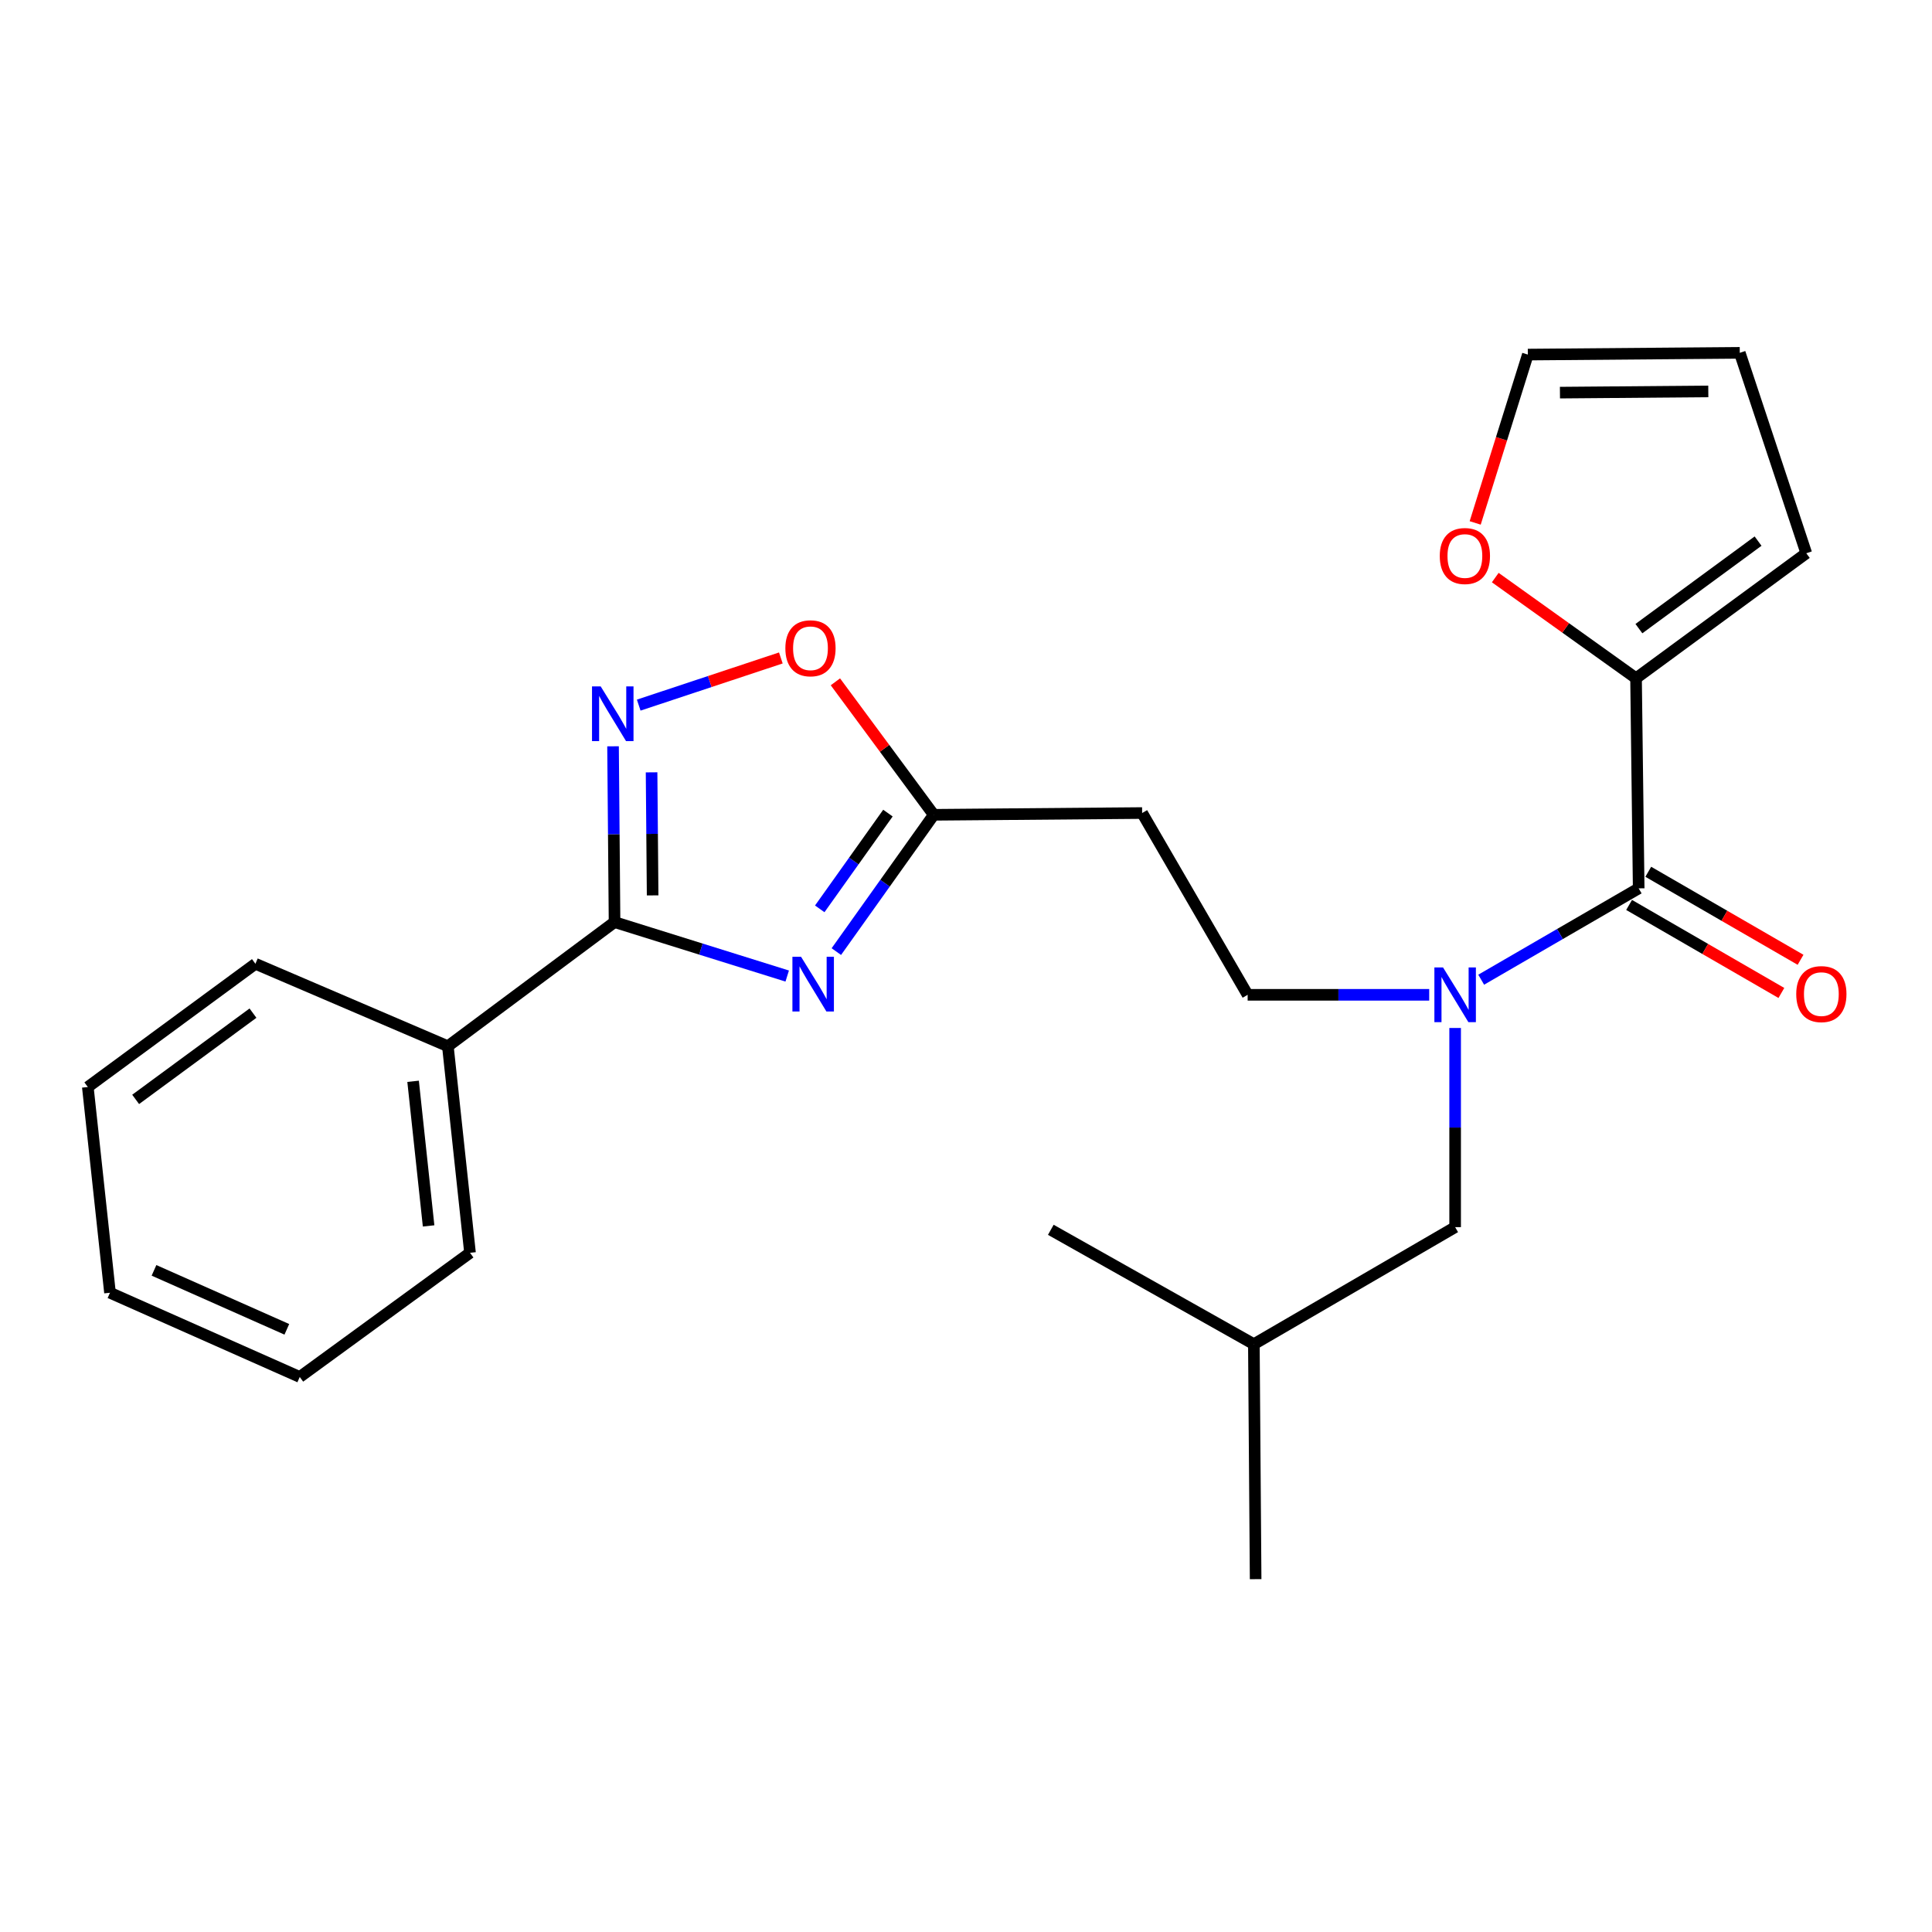 <?xml version='1.0' encoding='iso-8859-1'?>
<svg version='1.1' baseProfile='full'
              xmlns='http://www.w3.org/2000/svg'
                      xmlns:rdkit='http://www.rdkit.org/xml'
                      xmlns:xlink='http://www.w3.org/1999/xlink'
                  xml:space='preserve'
width='1000px' height='1000px' viewBox='0 0 1000 1000'>
<!-- END OF HEADER -->
<rect style='opacity:1.0;fill:#FFFFFF;stroke:none' width='1000' height='1000' x='0' y='0'> </rect>
<path class='bond-0' d='M 407.458,505.199 L 362.774,491.237' style='fill:none;fill-rule:evenodd;stroke:#0000FF;stroke-width:6px;stroke-linecap:butt;stroke-linejoin:miter;stroke-opacity:1' />
<path class='bond-0' d='M 362.774,491.237 L 318.089,477.274' style='fill:none;fill-rule:evenodd;stroke:#000000;stroke-width:6px;stroke-linecap:butt;stroke-linejoin:miter;stroke-opacity:1' />
<path class='bond-3' d='M 432.889,492.546 L 458.098,457.144' style='fill:none;fill-rule:evenodd;stroke:#0000FF;stroke-width:6px;stroke-linecap:butt;stroke-linejoin:miter;stroke-opacity:1' />
<path class='bond-3' d='M 458.098,457.144 L 483.307,421.742' style='fill:none;fill-rule:evenodd;stroke:#000000;stroke-width:6px;stroke-linecap:butt;stroke-linejoin:miter;stroke-opacity:1' />
<path class='bond-3' d='M 424.3,470.424 L 441.946,445.643' style='fill:none;fill-rule:evenodd;stroke:#0000FF;stroke-width:6px;stroke-linecap:butt;stroke-linejoin:miter;stroke-opacity:1' />
<path class='bond-3' d='M 441.946,445.643 L 459.592,420.861' style='fill:none;fill-rule:evenodd;stroke:#000000;stroke-width:6px;stroke-linecap:butt;stroke-linejoin:miter;stroke-opacity:1' />
<path class='bond-1' d='M 318.089,477.274 L 317.699,431.779' style='fill:none;fill-rule:evenodd;stroke:#000000;stroke-width:6px;stroke-linecap:butt;stroke-linejoin:miter;stroke-opacity:1' />
<path class='bond-1' d='M 317.699,431.779 L 317.309,386.284' style='fill:none;fill-rule:evenodd;stroke:#0000FF;stroke-width:6px;stroke-linecap:butt;stroke-linejoin:miter;stroke-opacity:1' />
<path class='bond-1' d='M 337.8,463.455 L 337.527,431.609' style='fill:none;fill-rule:evenodd;stroke:#000000;stroke-width:6px;stroke-linecap:butt;stroke-linejoin:miter;stroke-opacity:1' />
<path class='bond-1' d='M 337.527,431.609 L 337.254,399.762' style='fill:none;fill-rule:evenodd;stroke:#0000FF;stroke-width:6px;stroke-linecap:butt;stroke-linejoin:miter;stroke-opacity:1' />
<path class='bond-11' d='M 318.089,477.274 L 231.812,541.53' style='fill:none;fill-rule:evenodd;stroke:#000000;stroke-width:6px;stroke-linecap:butt;stroke-linejoin:miter;stroke-opacity:1' />
<path class='bond-24' d='M 330.6,364.969 L 367.38,352.763' style='fill:none;fill-rule:evenodd;stroke:#0000FF;stroke-width:6px;stroke-linecap:butt;stroke-linejoin:miter;stroke-opacity:1' />
<path class='bond-24' d='M 367.38,352.763 L 404.161,340.556' style='fill:none;fill-rule:evenodd;stroke:#FF0000;stroke-width:6px;stroke-linecap:butt;stroke-linejoin:miter;stroke-opacity:1' />
<path class='bond-2' d='M 848.179,459.814 L 807.421,483.454' style='fill:none;fill-rule:evenodd;stroke:#000000;stroke-width:6px;stroke-linecap:butt;stroke-linejoin:miter;stroke-opacity:1' />
<path class='bond-2' d='M 807.421,483.454 L 766.663,507.094' style='fill:none;fill-rule:evenodd;stroke:#0000FF;stroke-width:6px;stroke-linecap:butt;stroke-linejoin:miter;stroke-opacity:1' />
<path class='bond-5' d='M 848.179,459.814 L 846.813,351.064' style='fill:none;fill-rule:evenodd;stroke:#000000;stroke-width:6px;stroke-linecap:butt;stroke-linejoin:miter;stroke-opacity:1' />
<path class='bond-10' d='M 843.218,468.397 L 882.628,491.176' style='fill:none;fill-rule:evenodd;stroke:#000000;stroke-width:6px;stroke-linecap:butt;stroke-linejoin:miter;stroke-opacity:1' />
<path class='bond-10' d='M 882.628,491.176 L 922.038,513.956' style='fill:none;fill-rule:evenodd;stroke:#FF0000;stroke-width:6px;stroke-linecap:butt;stroke-linejoin:miter;stroke-opacity:1' />
<path class='bond-10' d='M 853.14,451.23 L 892.55,474.009' style='fill:none;fill-rule:evenodd;stroke:#000000;stroke-width:6px;stroke-linecap:butt;stroke-linejoin:miter;stroke-opacity:1' />
<path class='bond-10' d='M 892.55,474.009 L 931.96,496.788' style='fill:none;fill-rule:evenodd;stroke:#FF0000;stroke-width:6px;stroke-linecap:butt;stroke-linejoin:miter;stroke-opacity:1' />
<path class='bond-6' d='M 483.307,421.742 L 457.855,387.325' style='fill:none;fill-rule:evenodd;stroke:#000000;stroke-width:6px;stroke-linecap:butt;stroke-linejoin:miter;stroke-opacity:1' />
<path class='bond-6' d='M 457.855,387.325 L 432.402,352.908' style='fill:none;fill-rule:evenodd;stroke:#FF0000;stroke-width:6px;stroke-linecap:butt;stroke-linejoin:miter;stroke-opacity:1' />
<path class='bond-7' d='M 483.307,421.742 L 591.165,420.828' style='fill:none;fill-rule:evenodd;stroke:#000000;stroke-width:6px;stroke-linecap:butt;stroke-linejoin:miter;stroke-opacity:1' />
<path class='bond-4' d='M 739.752,514.916 L 692.767,514.916' style='fill:none;fill-rule:evenodd;stroke:#0000FF;stroke-width:6px;stroke-linecap:butt;stroke-linejoin:miter;stroke-opacity:1' />
<path class='bond-4' d='M 692.767,514.916 L 645.782,514.916' style='fill:none;fill-rule:evenodd;stroke:#000000;stroke-width:6px;stroke-linecap:butt;stroke-linejoin:miter;stroke-opacity:1' />
<path class='bond-12' d='M 753.177,532.082 L 753.177,583.624' style='fill:none;fill-rule:evenodd;stroke:#0000FF;stroke-width:6px;stroke-linecap:butt;stroke-linejoin:miter;stroke-opacity:1' />
<path class='bond-12' d='M 753.177,583.624 L 753.177,635.166' style='fill:none;fill-rule:evenodd;stroke:#000000;stroke-width:6px;stroke-linecap:butt;stroke-linejoin:miter;stroke-opacity:1' />
<path class='bond-8' d='M 846.813,351.064 L 810.379,325.009' style='fill:none;fill-rule:evenodd;stroke:#000000;stroke-width:6px;stroke-linecap:butt;stroke-linejoin:miter;stroke-opacity:1' />
<path class='bond-8' d='M 810.379,325.009 L 773.945,298.954' style='fill:none;fill-rule:evenodd;stroke:#FF0000;stroke-width:6px;stroke-linecap:butt;stroke-linejoin:miter;stroke-opacity:1' />
<path class='bond-13' d='M 846.813,351.064 L 934.93,286.356' style='fill:none;fill-rule:evenodd;stroke:#000000;stroke-width:6px;stroke-linecap:butt;stroke-linejoin:miter;stroke-opacity:1' />
<path class='bond-13' d='M 848.294,325.375 L 909.976,280.08' style='fill:none;fill-rule:evenodd;stroke:#000000;stroke-width:6px;stroke-linecap:butt;stroke-linejoin:miter;stroke-opacity:1' />
<path class='bond-9' d='M 591.165,420.828 L 645.782,514.916' style='fill:none;fill-rule:evenodd;stroke:#000000;stroke-width:6px;stroke-linecap:butt;stroke-linejoin:miter;stroke-opacity:1' />
<path class='bond-14' d='M 763.555,270.662 L 777.181,227.097' style='fill:none;fill-rule:evenodd;stroke:#FF0000;stroke-width:6px;stroke-linecap:butt;stroke-linejoin:miter;stroke-opacity:1' />
<path class='bond-14' d='M 777.181,227.097 L 790.808,183.533' style='fill:none;fill-rule:evenodd;stroke:#000000;stroke-width:6px;stroke-linecap:butt;stroke-linejoin:miter;stroke-opacity:1' />
<path class='bond-17' d='M 231.812,541.53 L 243.28,648.452' style='fill:none;fill-rule:evenodd;stroke:#000000;stroke-width:6px;stroke-linecap:butt;stroke-linejoin:miter;stroke-opacity:1' />
<path class='bond-17' d='M 213.817,559.683 L 221.844,634.528' style='fill:none;fill-rule:evenodd;stroke:#000000;stroke-width:6px;stroke-linecap:butt;stroke-linejoin:miter;stroke-opacity:1' />
<path class='bond-18' d='M 231.812,541.53 L 132.205,498.854' style='fill:none;fill-rule:evenodd;stroke:#000000;stroke-width:6px;stroke-linecap:butt;stroke-linejoin:miter;stroke-opacity:1' />
<path class='bond-16' d='M 753.177,635.166 L 648.999,695.743' style='fill:none;fill-rule:evenodd;stroke:#000000;stroke-width:6px;stroke-linecap:butt;stroke-linejoin:miter;stroke-opacity:1' />
<path class='bond-15' d='M 934.93,286.356 L 900.505,182.629' style='fill:none;fill-rule:evenodd;stroke:#000000;stroke-width:6px;stroke-linecap:butt;stroke-linejoin:miter;stroke-opacity:1' />
<path class='bond-26' d='M 790.808,183.533 L 900.505,182.629' style='fill:none;fill-rule:evenodd;stroke:#000000;stroke-width:6px;stroke-linecap:butt;stroke-linejoin:miter;stroke-opacity:1' />
<path class='bond-26' d='M 807.426,203.225 L 884.214,202.593' style='fill:none;fill-rule:evenodd;stroke:#000000;stroke-width:6px;stroke-linecap:butt;stroke-linejoin:miter;stroke-opacity:1' />
<path class='bond-19' d='M 648.999,695.743 L 543.895,636.543' style='fill:none;fill-rule:evenodd;stroke:#000000;stroke-width:6px;stroke-linecap:butt;stroke-linejoin:miter;stroke-opacity:1' />
<path class='bond-20' d='M 648.999,695.743 L 649.913,817.371' style='fill:none;fill-rule:evenodd;stroke:#000000;stroke-width:6px;stroke-linecap:butt;stroke-linejoin:miter;stroke-opacity:1' />
<path class='bond-22' d='M 243.28,648.452 L 155.152,712.719' style='fill:none;fill-rule:evenodd;stroke:#000000;stroke-width:6px;stroke-linecap:butt;stroke-linejoin:miter;stroke-opacity:1' />
<path class='bond-21' d='M 132.205,498.854 L 45.455,562.637' style='fill:none;fill-rule:evenodd;stroke:#000000;stroke-width:6px;stroke-linecap:butt;stroke-linejoin:miter;stroke-opacity:1' />
<path class='bond-21' d='M 130.939,524.397 L 70.213,569.045' style='fill:none;fill-rule:evenodd;stroke:#000000;stroke-width:6px;stroke-linecap:butt;stroke-linejoin:miter;stroke-opacity:1' />
<path class='bond-23' d='M 45.455,562.637 L 56.933,669.118' style='fill:none;fill-rule:evenodd;stroke:#000000;stroke-width:6px;stroke-linecap:butt;stroke-linejoin:miter;stroke-opacity:1' />
<path class='bond-25' d='M 155.152,712.719 L 56.933,669.118' style='fill:none;fill-rule:evenodd;stroke:#000000;stroke-width:6px;stroke-linecap:butt;stroke-linejoin:miter;stroke-opacity:1' />
<path class='bond-25' d='M 148.464,688.055 L 79.711,657.534' style='fill:none;fill-rule:evenodd;stroke:#000000;stroke-width:6px;stroke-linecap:butt;stroke-linejoin:miter;stroke-opacity:1' />
<path  class='atom-0' d='M 414.631 495.237
L 423.911 510.237
Q 424.831 511.717, 426.311 514.397
Q 427.791 517.077, 427.871 517.237
L 427.871 495.237
L 431.631 495.237
L 431.631 523.557
L 427.751 523.557
L 417.791 507.157
Q 416.631 505.237, 415.391 503.037
Q 414.191 500.837, 413.831 500.157
L 413.831 523.557
L 410.151 523.557
L 410.151 495.237
L 414.631 495.237
' fill='#0000FF'/>
<path  class='atom-2' d='M 310.904 355.267
L 320.184 370.267
Q 321.104 371.747, 322.584 374.427
Q 324.064 377.107, 324.144 377.267
L 324.144 355.267
L 327.904 355.267
L 327.904 383.587
L 324.024 383.587
L 314.064 367.187
Q 312.904 365.267, 311.664 363.067
Q 310.464 360.867, 310.104 360.187
L 310.104 383.587
L 306.424 383.587
L 306.424 355.267
L 310.904 355.267
' fill='#0000FF'/>
<path  class='atom-5' d='M 746.917 500.756
L 756.197 515.756
Q 757.117 517.236, 758.597 519.916
Q 760.077 522.596, 760.157 522.756
L 760.157 500.756
L 763.917 500.756
L 763.917 529.076
L 760.037 529.076
L 750.077 512.676
Q 748.917 510.756, 747.677 508.556
Q 746.477 506.356, 746.117 505.676
L 746.117 529.076
L 742.437 529.076
L 742.437 500.756
L 746.917 500.756
' fill='#0000FF'/>
<path  class='atom-7' d='M 406.503 335.545
Q 406.503 328.745, 409.863 324.945
Q 413.223 321.145, 419.503 321.145
Q 425.783 321.145, 429.143 324.945
Q 432.503 328.745, 432.503 335.545
Q 432.503 342.425, 429.103 346.345
Q 425.703 350.225, 419.503 350.225
Q 413.263 350.225, 409.863 346.345
Q 406.503 342.465, 406.503 335.545
M 419.503 347.025
Q 423.823 347.025, 426.143 344.145
Q 428.503 341.225, 428.503 335.545
Q 428.503 329.985, 426.143 327.185
Q 423.823 324.345, 419.503 324.345
Q 415.183 324.345, 412.823 327.145
Q 410.503 329.945, 410.503 335.545
Q 410.503 341.265, 412.823 344.145
Q 415.183 347.025, 419.503 347.025
' fill='#FF0000'/>
<path  class='atom-9' d='M 745.222 287.791
Q 745.222 280.991, 748.582 277.191
Q 751.942 273.391, 758.222 273.391
Q 764.502 273.391, 767.862 277.191
Q 771.222 280.991, 771.222 287.791
Q 771.222 294.671, 767.822 298.591
Q 764.422 302.471, 758.222 302.471
Q 751.982 302.471, 748.582 298.591
Q 745.222 294.711, 745.222 287.791
M 758.222 299.271
Q 762.542 299.271, 764.862 296.391
Q 767.222 293.471, 767.222 287.791
Q 767.222 282.231, 764.862 279.431
Q 762.542 276.591, 758.222 276.591
Q 753.902 276.591, 751.542 279.391
Q 749.222 282.191, 749.222 287.791
Q 749.222 293.511, 751.542 296.391
Q 753.902 299.271, 758.222 299.271
' fill='#FF0000'/>
<path  class='atom-11' d='M 929.729 514.544
Q 929.729 507.744, 933.089 503.944
Q 936.449 500.144, 942.729 500.144
Q 949.009 500.144, 952.369 503.944
Q 955.729 507.744, 955.729 514.544
Q 955.729 521.424, 952.329 525.344
Q 948.929 529.224, 942.729 529.224
Q 936.489 529.224, 933.089 525.344
Q 929.729 521.464, 929.729 514.544
M 942.729 526.024
Q 947.049 526.024, 949.369 523.144
Q 951.729 520.224, 951.729 514.544
Q 951.729 508.984, 949.369 506.184
Q 947.049 503.344, 942.729 503.344
Q 938.409 503.344, 936.049 506.144
Q 933.729 508.944, 933.729 514.544
Q 933.729 520.264, 936.049 523.144
Q 938.409 526.024, 942.729 526.024
' fill='#FF0000'/>
</svg>
